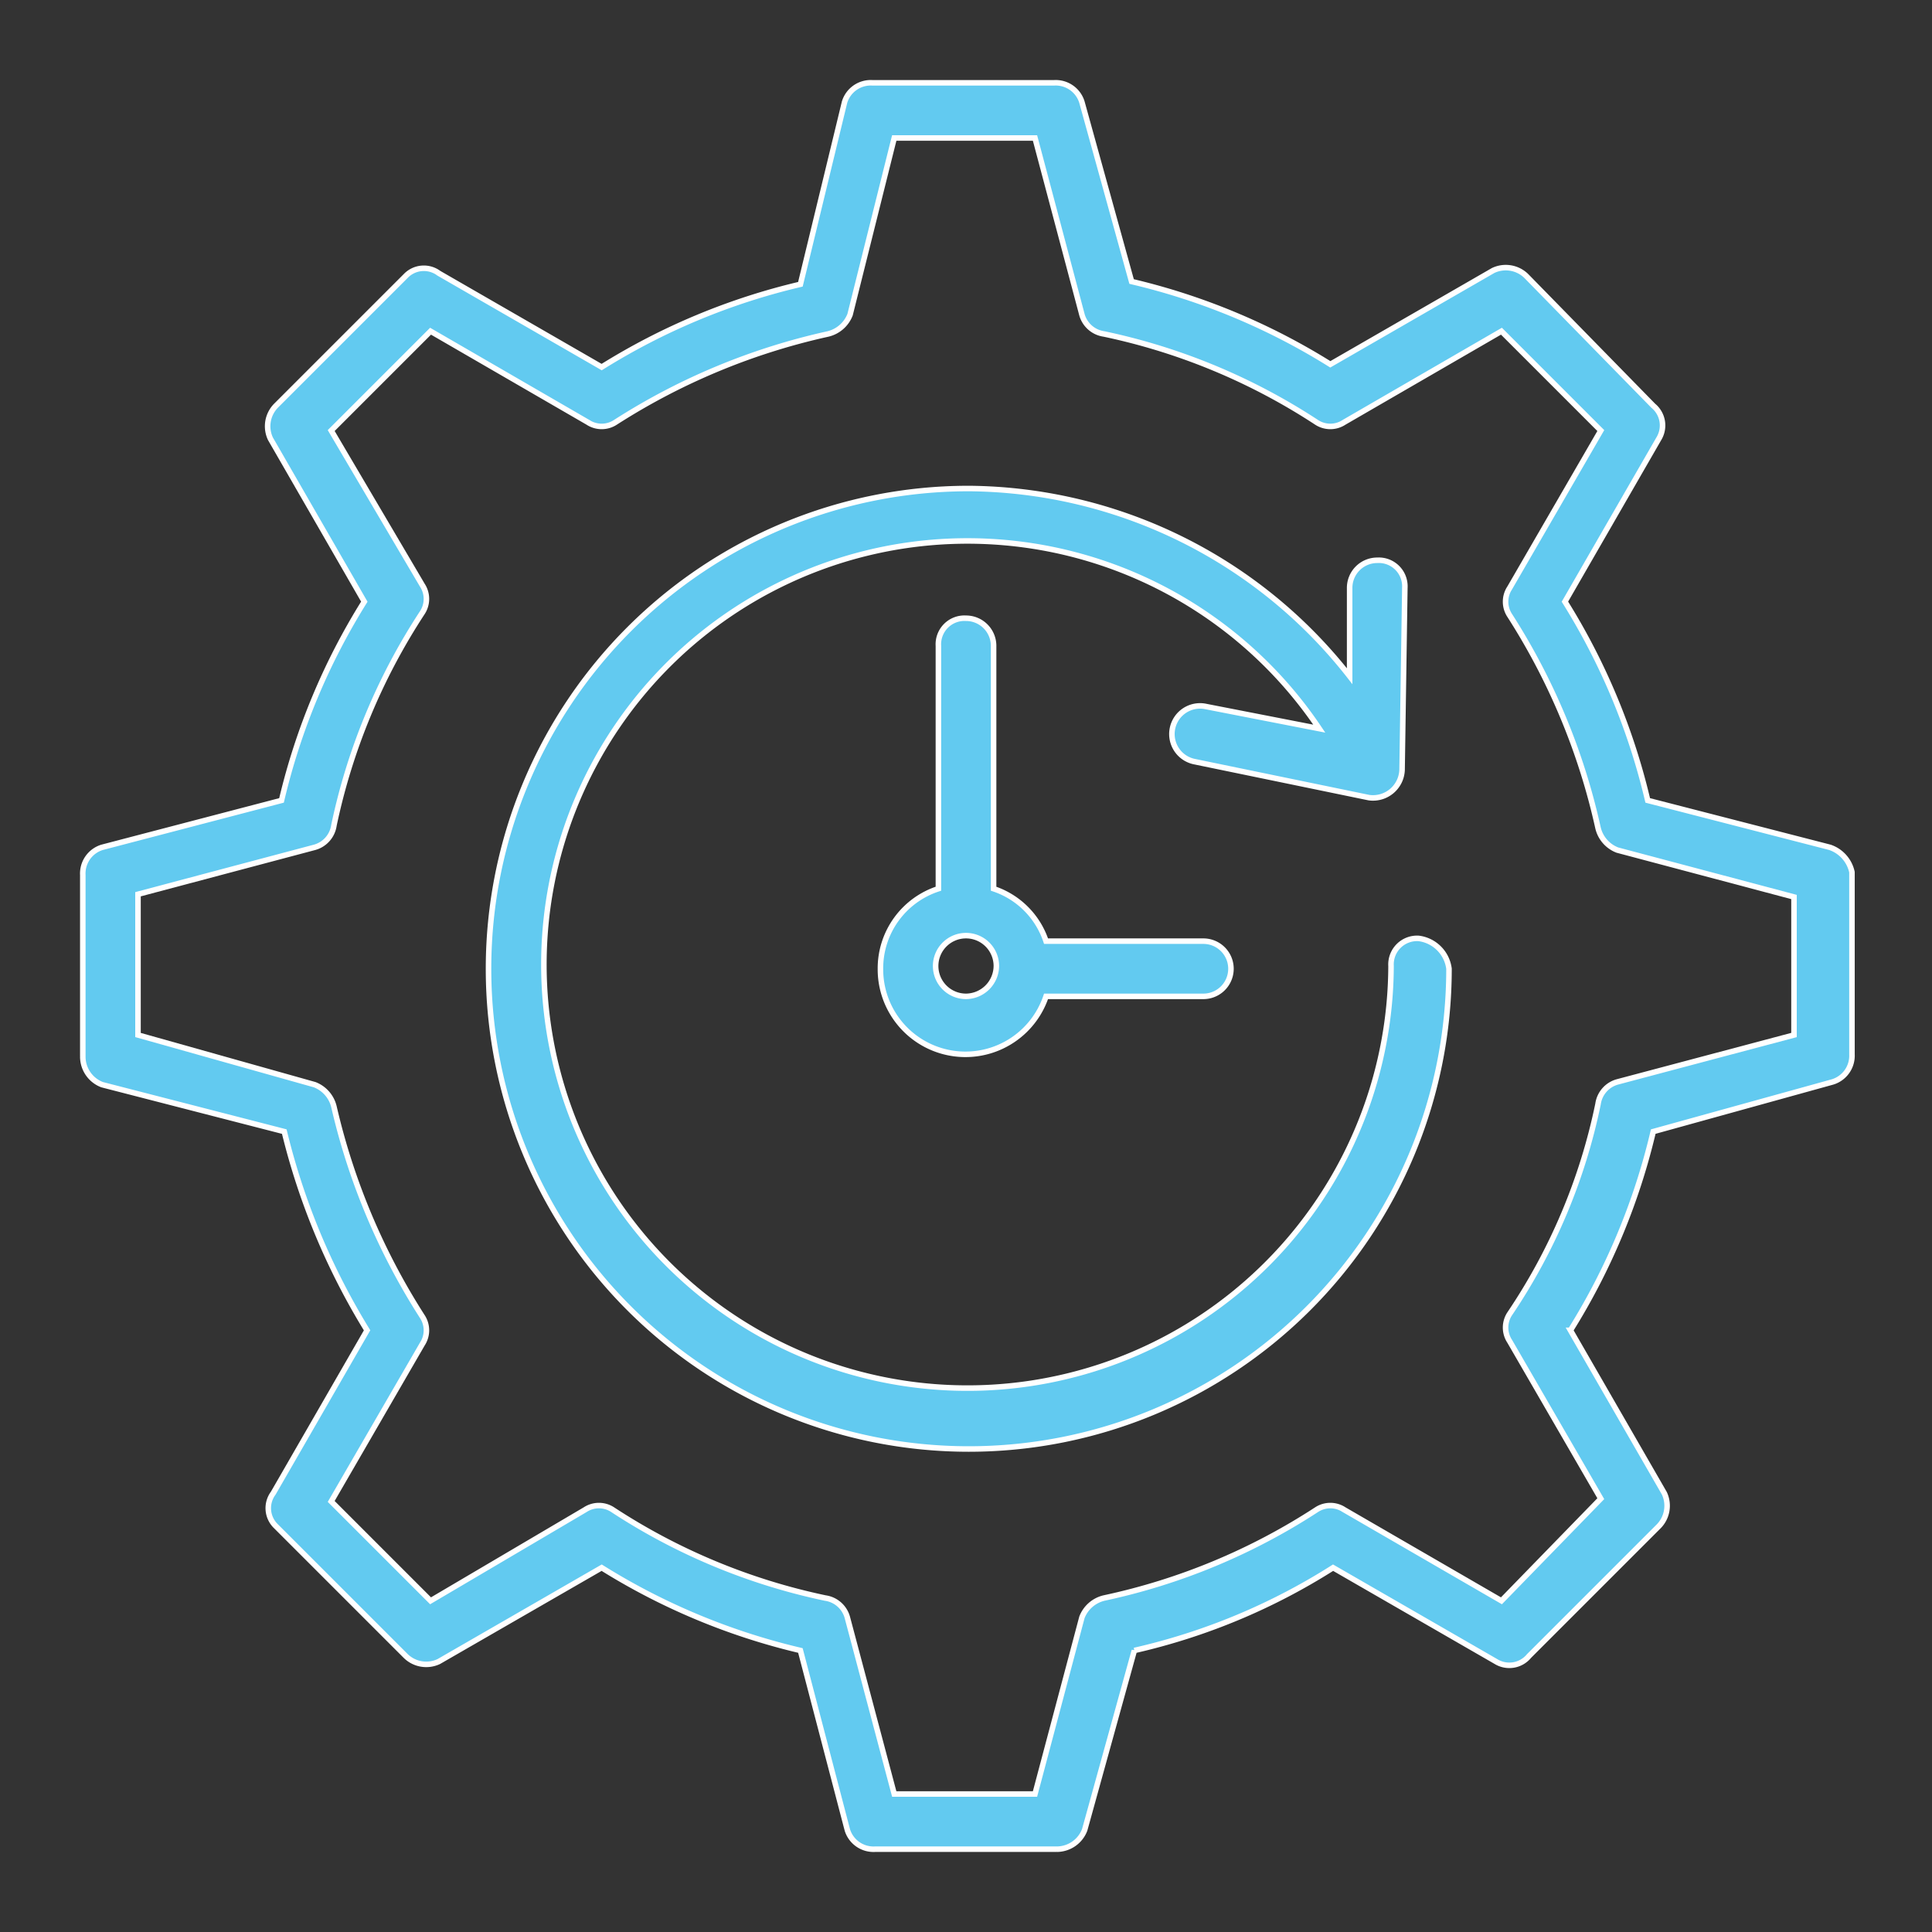 <?xml version="1.0" encoding="utf-8"?>
<svg xmlns="http://www.w3.org/2000/svg" width="70" height="70" viewBox="0 0 70 70">
  <rect x="0" y="0" width="70" height="70" fill="#333333" stroke="none"/>
  <defs>
    <style>
      .cls-1 {
        fill: #62caf0;
        stroke: #fff;
        stroke-width: 0.2px;
      }

      .cls-2 {
        fill: none;
      }
    </style>
  </defs>
  <g id="Approach1" transform="translate(-239 -1511)">
    <path id="Path_6384" data-name="Path 6384" class="cls-1" d="M64.3,28.7,57.7,27a23.911,23.911,0,0,0-3-7.2l3.4-5.9a.925.925,0,0,0-.2-1.2L53.3,8a1.063,1.063,0,0,0-1.2-.2l-5.9,3.4a23.911,23.911,0,0,0-7.2-3L37.2,1.7a.993.993,0,0,0-1-.7H29.6a.993.993,0,0,0-1,.7L27,8.3a23.911,23.911,0,0,0-7.2,3L13.9,7.9a.91.91,0,0,0-1.2.1L8,12.7a1.063,1.063,0,0,0-.2,1.2l3.4,5.9a23.911,23.911,0,0,0-3,7.2L1.7,28.7a.993.993,0,0,0-.7,1v6.6a1.087,1.087,0,0,0,.7,1L8.3,39a25.021,25.021,0,0,0,3,7.2L7.9,52.1A.91.91,0,0,0,8,53.3L12.7,58a1.063,1.063,0,0,0,1.2.2l5.9-3.4a23.911,23.911,0,0,0,7.2,3l1.7,6.5a.993.993,0,0,0,1,.7h6.6a1.087,1.087,0,0,0,1-.7l1.8-6.5a22.894,22.894,0,0,0,7.2-3l5.9,3.4a.925.925,0,0,0,1.2-.2l4.7-4.7a1.063,1.063,0,0,0,.2-1.2l-3.4-5.9a23.911,23.911,0,0,0,3-7.2l6.5-1.8a.993.993,0,0,0,.7-1V29.6A1.22,1.22,0,0,0,64.3,28.7ZM63,35.5l-6.4,1.7a.969.969,0,0,0-.7.8,21.251,21.251,0,0,1-3.2,7.6.908.908,0,0,0,0,1L56,52.3,52.4,56l-5.7-3.3a.908.908,0,0,0-1,0A22.846,22.846,0,0,1,38,55.9a1.143,1.143,0,0,0-.8.7L35.5,63H30.4l-1.7-6.4a.969.969,0,0,0-.8-.7,22.509,22.509,0,0,1-7.7-3.2.908.908,0,0,0-1,0L13.6,56,10,52.4l3.3-5.7a.908.908,0,0,0,0-1,24.14,24.14,0,0,1-3.2-7.6,1.143,1.143,0,0,0-.7-.8L3,35.5V30.4l6.4-1.7a.969.969,0,0,0,.7-.8,22.509,22.509,0,0,1,3.2-7.7.908.908,0,0,0,0-1L10,13.6,13.6,10l5.7,3.3a.908.908,0,0,0,1,0A23.724,23.724,0,0,1,28,10.1a1.143,1.143,0,0,0,.8-.7L30.4,3h5.1l1.7,6.4a.969.969,0,0,0,.8.7,22.509,22.509,0,0,1,7.7,3.2.908.908,0,0,0,1,0L52.4,10,56,13.6l-3.3,5.7a.908.908,0,0,0,0,1A23.724,23.724,0,0,1,55.9,28a1.143,1.143,0,0,0,.7.8L63,30.5v5Z" transform="translate(241 1513)"/>
    <path id="Path_6385" data-name="Path 6385" class="cls-1" d="M49.4,32a.945.945,0,0,0-1,1,15.347,15.347,0,1,1-2.6-8.6l-4.1-.8a1.02,1.02,0,1,0-.4,2l6.3,1.3a1.055,1.055,0,0,0,1.2-1l.1-6.6a.945.945,0,0,0-1-1h0a1,1,0,0,0-1,1v3.2a17.682,17.682,0,0,0-13.8-6.8A17.4,17.4,0,1,0,50.5,33.1,1.269,1.269,0,0,0,49.4,32Z" transform="translate(241 1513)"/>
    <path id="Path_6386" data-name="Path 6386" class="cls-1" d="M33,20.4a.945.945,0,0,0-1,1v8.8a3.033,3.033,0,0,0-2.1,2.9,3.08,3.08,0,0,0,6,1h5.7a1,1,0,0,0,0-2H35.9A3,3,0,0,0,34,30.2V21.4A1,1,0,0,0,33,20.4Zm0,13.7A1.1,1.1,0,1,1,34.1,33,1.11,1.11,0,0,1,33,34.1Z" transform="translate(241 1513)"/>
    <rect id="Rectangle_1199" data-name="Rectangle 1199" class="cls-2" width="70" height="70" transform="translate(239 1511)"/>
  </g>
</svg>
